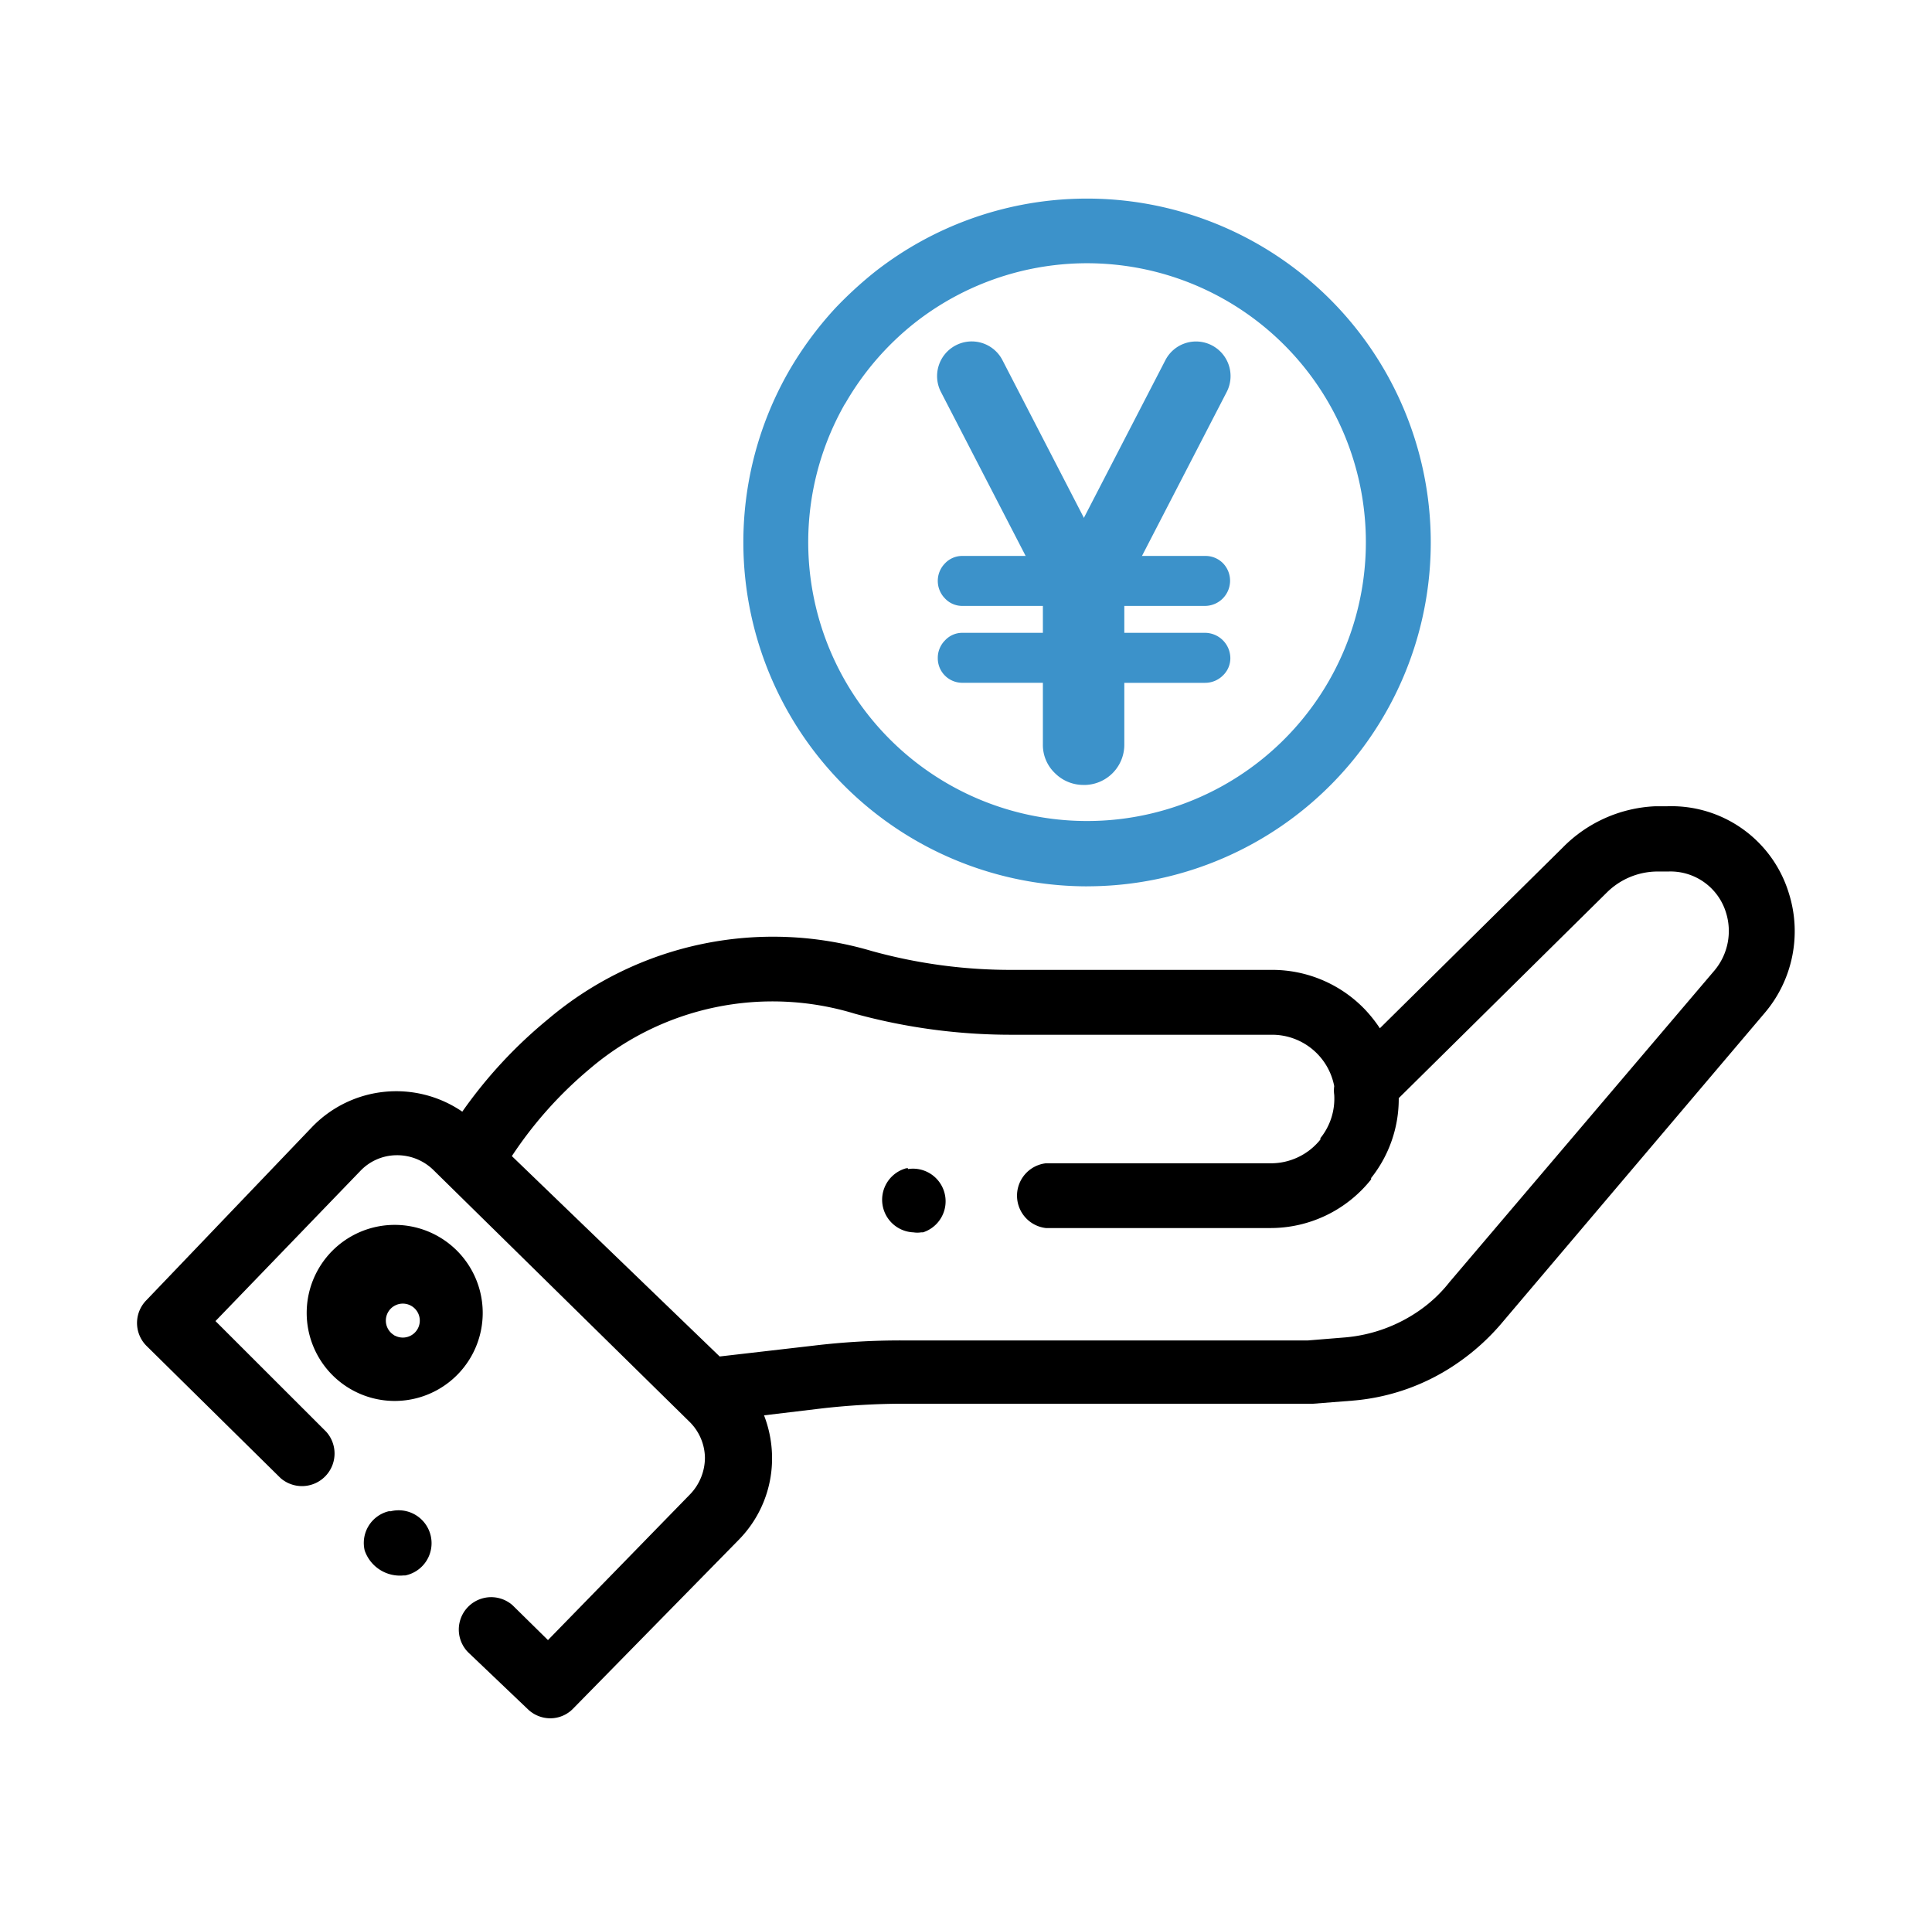 <svg id="レイヤー_1" data-name="レイヤー 1" xmlns="http://www.w3.org/2000/svg" width="53.715" height="53.282" viewBox="0 0 53.715 53.282"><defs><style>.cls-1{fill:#3c92ca;}</style></defs><title>nav_05</title><path d="M10.855,42.007h-.047A.906.906,0,0,0,10.14,43.1a1.037,1.037,0,0,0,1.083.691h.046a.915.915,0,1,0-.414-1.782Z"/><path d="M49.73,24.812a3.413,3.413,0,0,0-3.4-2.4H46a3.843,3.843,0,0,0-2.558,1.153l-5.078,5.017a3.875,3.875,0,0,0-.415-.523,3.572,3.572,0,0,0-2.574-1.1h-7.2a14.477,14.477,0,0,1-3.933-.523,9.674,9.674,0,0,0-9,1.89,12.885,12.885,0,0,0-2.389,2.574,3.25,3.25,0,0,0-4.172.422l-4.61,4.818A.9.9,0,0,0,4.063,37.4L7.8,41.085a.906.906,0,0,0,1.267-1.291L5.991,36.721l4.026-4.172a1.4,1.4,0,0,1,1-.438,1.44,1.44,0,0,1,1.022.4l7.122,7a1.431,1.431,0,0,1,.438,1.006,1.473,1.473,0,0,1-.408,1.014l-3.956,4.057-.984-.968a.9.9,0,0,0-1.237,1.306l1.66,1.582a.9.9,0,0,0,.622.254.883.883,0,0,0,.646-.277L20.55,42.79a3.225,3.225,0,0,0,.915-2.32,3.3,3.3,0,0,0-.223-1.129l1.605-.192a20.216,20.216,0,0,1,2.267-.131h11.4l1.083-.085a5.976,5.976,0,0,0,2.958-1.067,6.264,6.264,0,0,0,1.16-1.045l7.33-8.643A3.507,3.507,0,0,0,49.73,24.812Zm-2.059,2.159L40.3,35.638a3.869,3.869,0,0,1-.807.768,4.248,4.248,0,0,1-2.082.768l-1.045.085H25.083a20.254,20.254,0,0,0-2.474.146l-2.6.3-5.778-5.57a11.183,11.183,0,0,1,2.159-2.42,7.828,7.828,0,0,1,7.383-1.536,16.428,16.428,0,0,0,4.41.583h7.184a1.759,1.759,0,0,1,1.728,1.429.87.87,0,0,0,0,.239,1.749,1.749,0,0,1-.384,1.206v.038a1.759,1.759,0,0,1-1.383.661H29.078a.906.906,0,0,0,0,1.8h6.254a3.572,3.572,0,0,0,2.789-1.352v-.038a3.531,3.531,0,0,0,.768-2.221l5.793-5.723a2.01,2.01,0,0,1,1.367-.576h.331a1.613,1.613,0,0,1,1.606,1.137A1.707,1.707,0,0,1,47.671,26.971Z"/><path d="M10.97,34.047a2.447,2.447,0,1,0,.008,0Zm0,3.073a.472.472,0,1,1,.015.008H10.97Z"/><path d="M25.244,32.472H25.2a.907.907,0,0,0,.2,1.783.66.66,0,0,0,.208,0h.053a.907.907,0,0,0-.415-1.76Z"/><path class="cls-1" d="M30.223,24.636a9.558,9.558,0,1,0-5.9-17.079,10.977,10.977,0,0,0-1.091,1,9.863,9.863,0,0,0-1.307,1.774,9.565,9.565,0,0,0,8.3,14.306Zm-6.73-13.407a7.842,7.842,0,0,1,1.944-2.258,7.752,7.752,0,1,1-1.944,2.251Z"/><path class="cls-1" d="M31.625,15.645h1.882a.5.5,0,0,1,.359.151.5.5,0,0,1-.359.854H31.194c-.085,0-.127.037-.127.111v.91c0,.074.042.111.127.111h2.313a.519.519,0,0,1,.511.511.466.466,0,0,1-.152.351.507.507,0,0,1-.359.143H31.194c-.085,0-.127.038-.127.112v1.786a.91.91,0,0,1-.272.67.9.9,0,0,1-.662.271.927.927,0,0,1-.67-.271.9.9,0,0,1-.279-.67V18.9a.1.1,0,0,0-.111-.112H26.76a.488.488,0,0,1-.494-.494.5.5,0,0,1,.143-.359.465.465,0,0,1,.351-.152h2.313a.1.1,0,0,0,.111-.111v-.91a.1.1,0,0,0-.111-.111H26.76a.461.461,0,0,1-.351-.152.5.5,0,0,1,0-.7.468.468,0,0,1,.351-.151h4.865Z"/><path class="cls-1" d="M30.133,21.818a1.115,1.115,0,0,1-.8-.325,1.083,1.083,0,0,1-.338-.808V18.979H26.76a.681.681,0,0,1-.687-.686.689.689,0,0,1,.2-.492.653.653,0,0,1,.49-.211h2.232v-.748H26.76a.654.654,0,0,1-.491-.212.693.693,0,0,1,0-.966.657.657,0,0,1,.491-.211h6.747a.684.684,0,0,1,.5.207.7.7,0,0,1-.5,1.182H31.259v.748h2.248a.709.709,0,0,1,.7.7.66.66,0,0,1-.211.49.7.7,0,0,1-.491.2H31.259v1.706a1.118,1.118,0,0,1-1.126,1.133ZM26.76,17.974a.274.274,0,0,0-.212.092.31.31,0,0,0-.09.227.28.28,0,0,0,.087.214.284.284,0,0,0,.215.088h2.312a.288.288,0,0,1,.3.3v1.786a.7.7,0,0,0,.221.532.756.756,0,0,0,1.062,0,.716.716,0,0,0,.215-.534V18.9a.3.3,0,0,1,.32-.3h2.313a.314.314,0,0,0,.227-.091.274.274,0,0,0,.091-.211.325.325,0,0,0-.318-.319H31.194a.3.3,0,0,1-.32-.3v-.91a.3.3,0,0,1,.32-.3h2.313a.3.3,0,0,0,.223-.1.29.29,0,0,0,0-.43.3.3,0,0,0-.222-.1H26.76a.271.271,0,0,0-.212.092.31.31,0,0,0,0,.437.271.271,0,0,0,.212.092h2.312a.291.291,0,0,1,.3.3v.91a.287.287,0,0,1-.3.3Z"/><path class="cls-1" d="M30.134,17.259a.766.766,0,0,1-.683-.416l-3.12-6.037a.769.769,0,0,1,1.366-.7l3.119,6.037a.769.769,0,0,1-.33,1.035A.756.756,0,0,1,30.134,17.259Z"/><path class="cls-1" d="M30.134,17.451a.957.957,0,0,1-.854-.519l-3.12-6.038A.963.963,0,0,1,26.572,9.6a.96.96,0,0,1,1.3.413l3.119,6.037a.96.96,0,0,1-.852,1.4ZM27.013,9.876a.577.577,0,0,0-.511.842l3.119,6.037A.59.59,0,0,0,30.4,17a.579.579,0,0,0,.248-.777l-3.119-6.037a.58.58,0,0,0-.513-.313Z"/><path class="cls-1" d="M30.133,17.259a.753.753,0,0,1-.352-.086.768.768,0,0,1-.33-1.035L32.57,10.1a.769.769,0,0,1,1.366.7l-3.12,6.037A.766.766,0,0,1,30.133,17.259Z"/><path class="cls-1" d="M30.132,17.451a.948.948,0,0,1-.44-.108.962.962,0,0,1-.413-1.293L32.4,10.013A.958.958,0,0,1,33.694,9.6a.962.962,0,0,1,.413,1.293l-3.121,6.038A.957.957,0,0,1,30.132,17.451Zm3.122-7.575a.557.557,0,0,0-.175.028.572.572,0,0,0-.338.285l-3.12,6.037a.577.577,0,0,0,.248.776.59.59,0,0,0,.777-.247l3.119-6.037a.577.577,0,0,0-.248-.776A.56.56,0,0,0,33.254,9.876Z"/></svg>